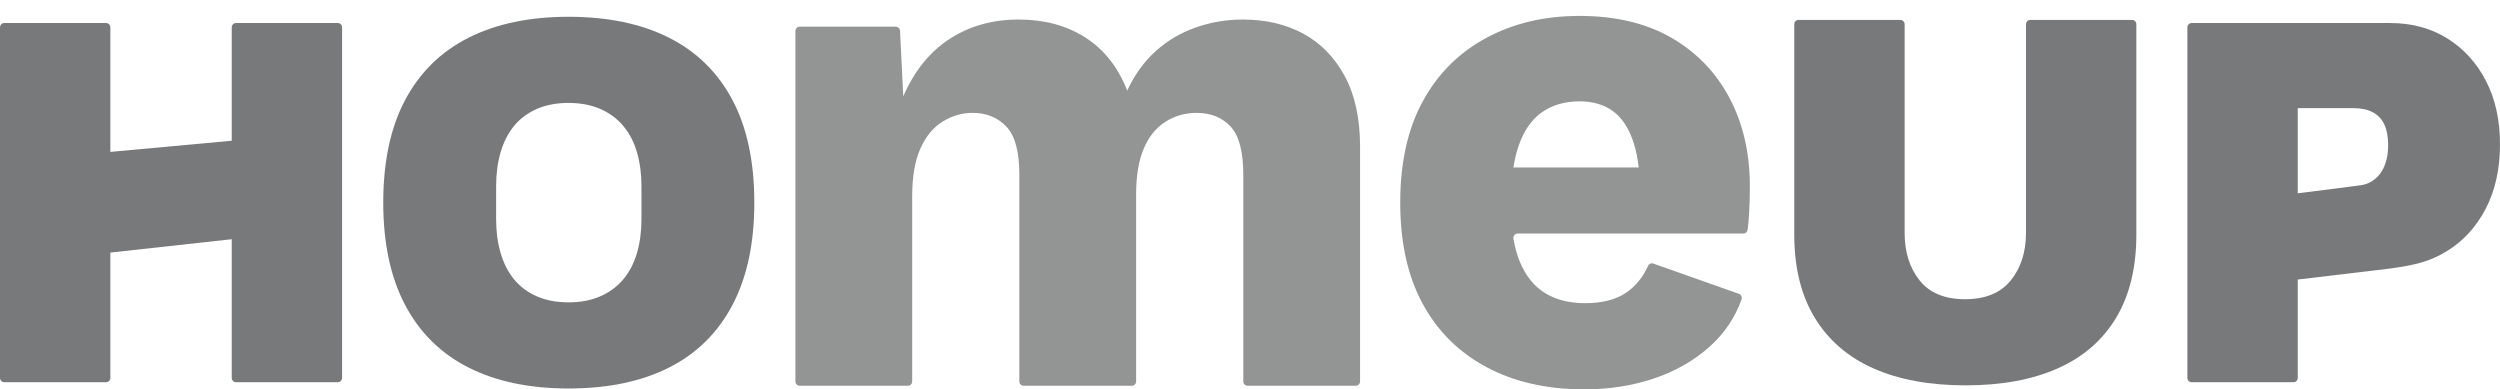 <svg width="122" height="19" viewBox="0 0 122 19" fill="none" xmlns="http://www.w3.org/2000/svg">
<path d="M11.308 6.868L5.386 7.412V1.339C5.386 1.221 5.294 1.124 5.181 1.124H0.205C0.092 1.124 0 1.221 0 1.339V18.438C0 18.556 0.092 18.652 0.205 18.652H5.181C5.294 18.652 5.386 18.556 5.386 18.438V12.325L11.308 11.674V18.438C11.308 18.556 11.4 18.652 11.513 18.652H16.488C16.602 18.652 16.694 18.556 16.694 18.438V1.339C16.694 1.221 16.602 1.124 16.488 1.124H11.513C11.4 1.124 11.308 1.221 11.308 1.339V6.868Z" fill="#78797A"/>
<path d="M31.303 10.704C31.303 11.299 31.23 11.846 31.084 12.347C30.937 12.848 30.714 13.277 30.413 13.634C30.113 13.99 29.739 14.266 29.292 14.461C28.845 14.657 28.33 14.755 27.745 14.755C27.16 14.755 26.644 14.657 26.197 14.461C25.75 14.266 25.381 13.99 25.088 13.634C24.796 13.277 24.576 12.848 24.43 12.347C24.284 11.846 24.211 11.299 24.211 10.704V9.073C24.211 8.479 24.284 7.931 24.43 7.43C24.576 6.929 24.796 6.5 25.088 6.143C25.381 5.787 25.75 5.511 26.197 5.316C26.644 5.12 27.16 5.023 27.745 5.023C28.33 5.023 28.845 5.12 29.292 5.316C29.739 5.511 30.113 5.787 30.413 6.143C30.714 6.5 30.937 6.929 31.084 7.43C31.23 7.931 31.303 8.479 31.303 9.073V10.704ZM35.738 4.87C35.023 3.528 33.992 2.517 32.643 1.838C31.295 1.159 29.662 0.819 27.745 0.819C25.844 0.819 24.219 1.159 22.871 1.838C21.522 2.517 20.491 3.528 19.776 4.87C19.06 6.212 18.703 7.885 18.703 9.889C18.703 11.876 19.06 13.544 19.776 14.895C20.491 16.245 21.522 17.26 22.871 17.939C24.219 18.619 25.844 18.958 27.745 18.958C29.662 18.958 31.295 18.619 32.643 17.939C33.992 17.26 35.023 16.245 35.738 14.895C36.453 13.544 36.811 11.876 36.811 9.889C36.811 7.885 36.453 6.212 35.738 4.87Z" fill="#78797A"/>
<path d="M63.589 1.636C62.739 1.18 61.756 0.953 60.639 0.953C59.857 0.953 59.097 1.081 58.36 1.338C57.622 1.595 56.968 1.981 56.399 2.494C55.829 3.009 55.365 3.651 55.008 4.422C54.56 3.277 53.879 2.413 52.963 1.829C52.046 1.245 50.963 0.953 49.711 0.953C48.437 0.953 47.314 1.268 46.342 1.899C45.37 2.53 44.616 3.464 44.08 4.702L43.922 1.507C43.916 1.392 43.826 1.303 43.717 1.303H39.022C38.908 1.303 38.816 1.399 38.816 1.518V18.61C38.816 18.728 38.908 18.825 39.022 18.825H44.31C44.423 18.825 44.515 18.728 44.515 18.61V9.573C44.515 8.616 44.649 7.839 44.918 7.243C45.186 6.647 45.548 6.209 46.007 5.929C46.465 5.649 46.951 5.508 47.465 5.508C48.136 5.508 48.683 5.731 49.108 6.174C49.532 6.618 49.744 7.401 49.744 8.522V18.61C49.744 18.728 49.836 18.825 49.95 18.825H55.238C55.352 18.825 55.443 18.728 55.443 18.61V9.468C55.443 8.581 55.566 7.844 55.812 7.26C56.058 6.677 56.409 6.239 56.868 5.946C57.326 5.654 57.834 5.508 58.393 5.508C59.086 5.508 59.639 5.731 60.052 6.174C60.466 6.618 60.673 7.401 60.673 8.522V18.61C60.673 18.728 60.765 18.825 60.878 18.825H66.166C66.28 18.825 66.371 18.728 66.371 18.61V7.155C66.371 5.777 66.12 4.627 65.617 3.704C65.115 2.781 64.438 2.092 63.589 1.636Z" fill="#78797A" fill-opacity="0.8"/>
<path d="M75.252 5.473C75.755 5.123 76.364 4.947 77.08 4.947C78.085 4.947 78.828 5.322 79.309 6.069C79.651 6.603 79.87 7.305 79.968 8.172H73.854C73.917 7.776 74.003 7.418 74.113 7.103C74.37 6.367 74.75 5.824 75.252 5.473ZM84.404 4.79C83.745 3.54 82.8 2.559 81.572 1.846C80.342 1.134 78.845 0.777 77.08 0.777C75.358 0.777 73.833 1.14 72.504 1.864C71.174 2.588 70.146 3.622 69.42 4.965C68.693 6.309 68.331 7.95 68.331 9.889C68.331 11.828 68.693 13.469 69.42 14.812C70.146 16.156 71.185 17.19 72.538 17.914C73.889 18.638 75.482 19 77.314 19C78.521 19 79.649 18.825 80.7 18.474C81.75 18.124 82.661 17.604 83.432 16.915C84.147 16.276 84.665 15.51 84.986 14.62C85.028 14.505 84.971 14.378 84.859 14.339L80.676 12.86C80.577 12.825 80.47 12.874 80.425 12.973C80.18 13.52 79.831 13.952 79.376 14.269C78.873 14.62 78.197 14.795 77.348 14.795C76.588 14.795 75.94 14.632 75.403 14.304C74.867 13.977 74.453 13.463 74.163 12.762C74.03 12.441 73.928 12.068 73.856 11.648C73.834 11.517 73.932 11.395 74.059 11.395H85.082C85.184 11.395 85.272 11.317 85.285 11.211C85.317 10.968 85.342 10.685 85.36 10.362C85.381 9.954 85.393 9.527 85.393 9.083C85.393 7.471 85.063 6.04 84.404 4.79Z" fill="#78797A" fill-opacity="0.8"/>
<path d="M98.868 11.366C98.868 12.3 98.62 13.073 98.125 13.685C97.629 14.296 96.886 14.602 95.895 14.602C94.904 14.602 94.165 14.296 93.677 13.685C93.19 13.073 92.946 12.3 92.946 11.366V1.186C92.946 1.068 92.854 0.972 92.741 0.972H87.766C87.652 0.972 87.56 1.068 87.56 1.186V11.443C87.56 13.056 87.893 14.411 88.56 15.506C89.225 16.602 90.18 17.426 91.423 17.977C92.666 18.529 94.165 18.805 95.919 18.805C97.674 18.805 99.173 18.529 100.416 17.977C101.659 17.426 102.609 16.602 103.267 15.506C103.925 14.411 104.254 13.056 104.254 11.443V1.186C104.254 1.068 104.162 0.972 104.049 0.972H99.074C98.96 0.972 98.868 1.068 98.868 1.186V11.366Z" fill="#78797A"/>
<path d="M115.229 9.037C114.947 9.082 112.13 9.432 112.13 9.432V5.277H114.835C115.225 5.277 115.546 5.345 115.798 5.481C116.049 5.617 116.236 5.817 116.358 6.08C116.48 6.343 116.541 6.678 116.541 7.086C116.541 8.313 115.923 8.928 115.229 9.037ZM121.318 3.952C120.863 3.069 120.233 2.377 119.429 1.876C118.625 1.375 117.694 1.124 116.639 1.124H106.949C106.836 1.124 106.744 1.221 106.744 1.339V18.438C106.744 18.556 106.836 18.652 106.949 18.652H111.924C112.038 18.652 112.13 18.556 112.13 18.438V13.642L116.639 13.104C117.872 12.937 118.6 12.75 119.404 12.258C120.208 11.765 120.842 11.073 121.306 10.181C121.768 9.29 122 8.241 122 7.035C122 5.863 121.772 4.836 121.318 3.952Z" fill="#78797A"/>
</svg>
